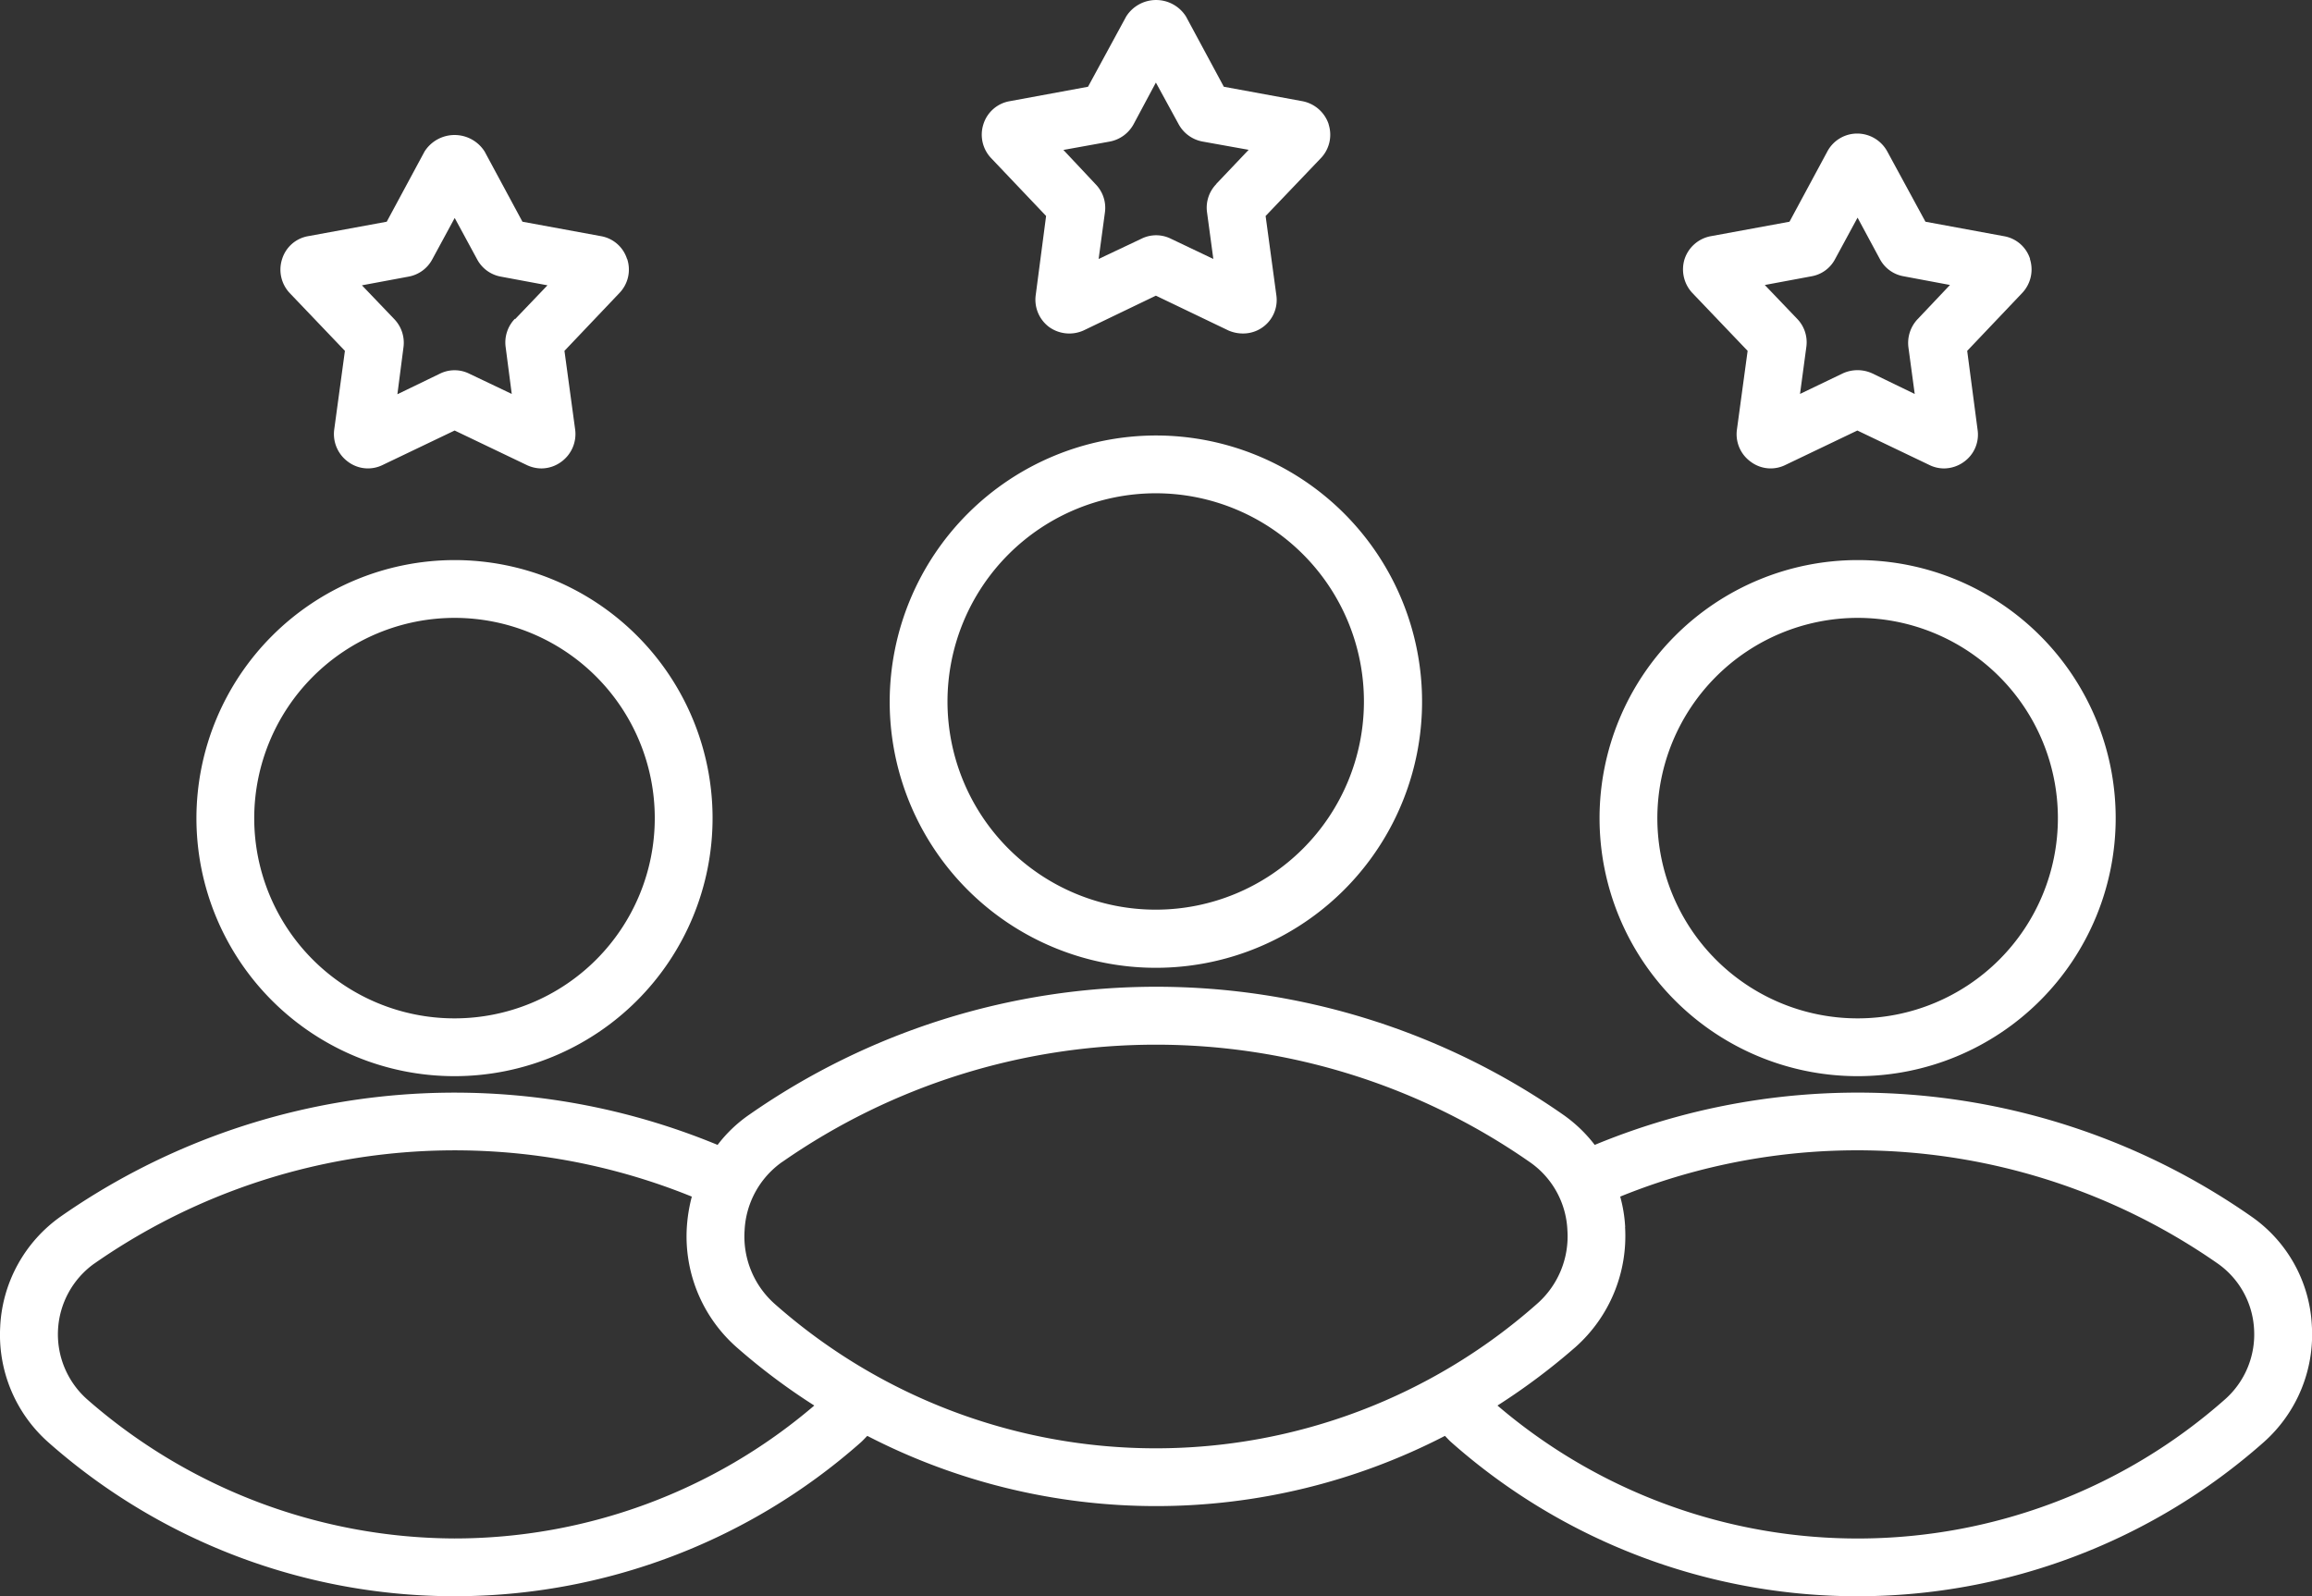 <svg xmlns="http://www.w3.org/2000/svg" width="80.002" height="55.243" viewBox="0 0 80.002 55.243">
  <rect x="0" y="0" width="80.002" height="55.243" fill="#333333" stroke="none"/>
  <g id="_95_Customer_Retention_Rate" data-name="95% Customer Retention Rate" transform="translate(-10.003 -22.378)">
    <path id="Path_2820" data-name="Path 2820" d="M10.012,68.262A4.968,4.968,0,0,0,11.684,72.3a21.215,21.215,0,0,0,28.1,0c.078-.07.148-.148.23-.23a21.769,21.769,0,0,0,19.988,0c.078.078.148.16.23.23a21.2,21.2,0,0,0,28.09,0A4.981,4.981,0,0,0,90,68.262a4.886,4.886,0,0,0-2.1-3.789A23.784,23.784,0,0,0,65.185,62a4.939,4.939,0,0,0-1.1-1.051,24.608,24.608,0,0,0-28.148,0A4.775,4.775,0,0,0,34.834,62a23.808,23.808,0,0,0-22.723,2.473,4.96,4.96,0,0,0-2.1,3.789ZM66.239,64.84a4.96,4.96,0,0,0-.172-1.051,21.808,21.808,0,0,1,20.68,2.32A2.967,2.967,0,0,1,88,68.371a3,3,0,0,1-1,2.43,19.182,19.182,0,0,1-25.18.219A22.473,22.473,0,0,0,64.516,69a5.141,5.141,0,0,0,1.719-4.16ZM37.071,62.59a22.626,22.626,0,0,1,25.86,0,3.028,3.028,0,0,1,1.309,2.371A3.106,3.106,0,0,1,63.189,67.5a19.9,19.9,0,0,1-26.382,0,3.12,3.12,0,0,1-1.039-2.539,3.076,3.076,0,0,1,1.3-2.371ZM13.262,66.11a21.808,21.808,0,0,1,20.68-2.32,5.514,5.514,0,0,0-.172,1.051A5.116,5.116,0,0,0,35.489,69,21.784,21.784,0,0,0,38.18,71.02a19.164,19.164,0,0,1-12.449,4.6A19.379,19.379,0,0,1,13.012,70.8a3.01,3.01,0,0,1,.25-4.691Z" transform="translate(0 0)" fill="#fff"/>
    <path id="Path_2821" data-name="Path 2821" d="M65.352,50.691a8.93,8.93,0,1,0,8.93-8.93A8.937,8.937,0,0,0,65.352,50.691Zm8.93-6.93a6.93,6.93,0,1,1-6.93,6.93A6.939,6.939,0,0,1,74.282,43.761Z" transform="translate(0 0)" fill="#fff"/>
    <path id="Path_2822" data-name="Path 2822" d="M16.8,50.691a8.93,8.93,0,1,0,8.93-8.93,8.945,8.945,0,0,0-8.93,8.93Zm8.93-6.93a6.93,6.93,0,1,1-6.93,6.93A6.939,6.939,0,0,1,25.731,43.761Z" transform="translate(0 0)" fill="#fff"/>
    <path id="Path_2823" data-name="Path 2823" d="M40.789,46.648A9.211,9.211,0,1,0,50,37.449,9.227,9.227,0,0,0,40.789,46.648ZM50,39.449a7.205,7.205,0,1,1-7.211,7.2A7.211,7.211,0,0,1,50,39.449Z" transform="translate(0 0)" fill="#fff"/>
    <path id="Path_2824" data-name="Path 2824" d="M31.7,31.34a1.152,1.152,0,0,0-.9-.789l-2.719-.5-1.309-2.43a1.231,1.231,0,0,0-2.078,0l-1.309,2.43-2.719.5a1.146,1.146,0,0,0-.9.789,1.182,1.182,0,0,0,.262,1.18l1.91,2-.371,2.73a1.188,1.188,0,0,0,.48,1.109,1.148,1.148,0,0,0,1.2.109l2.488-1.191,2.488,1.191a1.185,1.185,0,0,0,.512.121,1.167,1.167,0,0,0,.691-.23,1.188,1.188,0,0,0,.48-1.109l-.371-2.73,1.9-2a1.168,1.168,0,0,0,.27-1.18ZM27.82,33.41a1.181,1.181,0,0,0-.32.98l.211,1.621-1.469-.7a1.142,1.142,0,0,0-1.019,0l-1.469.711.211-1.629a1.179,1.179,0,0,0-.309-.961l-1.129-1.18,1.609-.3a1.163,1.163,0,0,0,.82-.59l.781-1.441.781,1.441a1.163,1.163,0,0,0,.82.59l1.609.3-1.121,1.172Z" transform="translate(0 0)" fill="#fff"/>
    <path id="Path_2825" data-name="Path 2825" d="M80.25,31.34a1.151,1.151,0,0,0-.91-.789l-2.711-.5-1.32-2.43A1.186,1.186,0,0,0,74.277,27h-.012a1.169,1.169,0,0,0-1.031.621l-1.309,2.43-2.719.5a1.179,1.179,0,0,0-.91.789,1.194,1.194,0,0,0,.27,1.18l1.91,2-.371,2.73a1.172,1.172,0,0,0,.48,1.109,1.147,1.147,0,0,0,1.2.109l2.488-1.191,2.488,1.191a1.147,1.147,0,0,0,.512.121,1.184,1.184,0,0,0,.691-.23,1.156,1.156,0,0,0,.469-1.109l-.359-2.73,1.9-2a1.184,1.184,0,0,0,.27-1.18Zm-3.891,2.082a1.2,1.2,0,0,0-.32.969l.219,1.621L74.789,35.3a1.223,1.223,0,0,0-1.02,0l-1.48.711.219-1.629a1.166,1.166,0,0,0-.309-.961l-1.129-1.18,1.609-.3a1.14,1.14,0,0,0,.82-.59l.781-1.441.77,1.43a1.155,1.155,0,0,0,.828.6l1.6.3Z" transform="translate(0 0)" fill="#fff"/>
    <path id="Path_2826" data-name="Path 2826" d="M55.98,26.68a1.194,1.194,0,0,0-.91-.8l-2.719-.5-1.309-2.43a1.223,1.223,0,0,0-2.07,0l-1.32,2.43-2.711.5a1.158,1.158,0,0,0-.91.8,1.176,1.176,0,0,0,.27,1.172l1.9,2-.359,2.738a1.179,1.179,0,0,0,.469,1.109,1.2,1.2,0,0,0,1.2.109L50,32.61l2.5,1.2a1.24,1.24,0,0,0,.5.109,1.159,1.159,0,0,0,1.168-1.328l-.371-2.738,1.91-2a1.174,1.174,0,0,0,.27-1.172Zm-3.891,2.07a1.169,1.169,0,0,0-.32.969l.219,1.621-1.469-.7a1.142,1.142,0,0,0-1.02,0l-1.48.7.219-1.621a1.165,1.165,0,0,0-.32-.961L46.8,27.567l1.6-.289a1.19,1.19,0,0,0,.828-.6L50,25.235l.781,1.43a1.188,1.188,0,0,0,.82.609l1.609.289-1.121,1.18Z" transform="translate(0)" fill="#fff"/>
  </g>
</svg>
